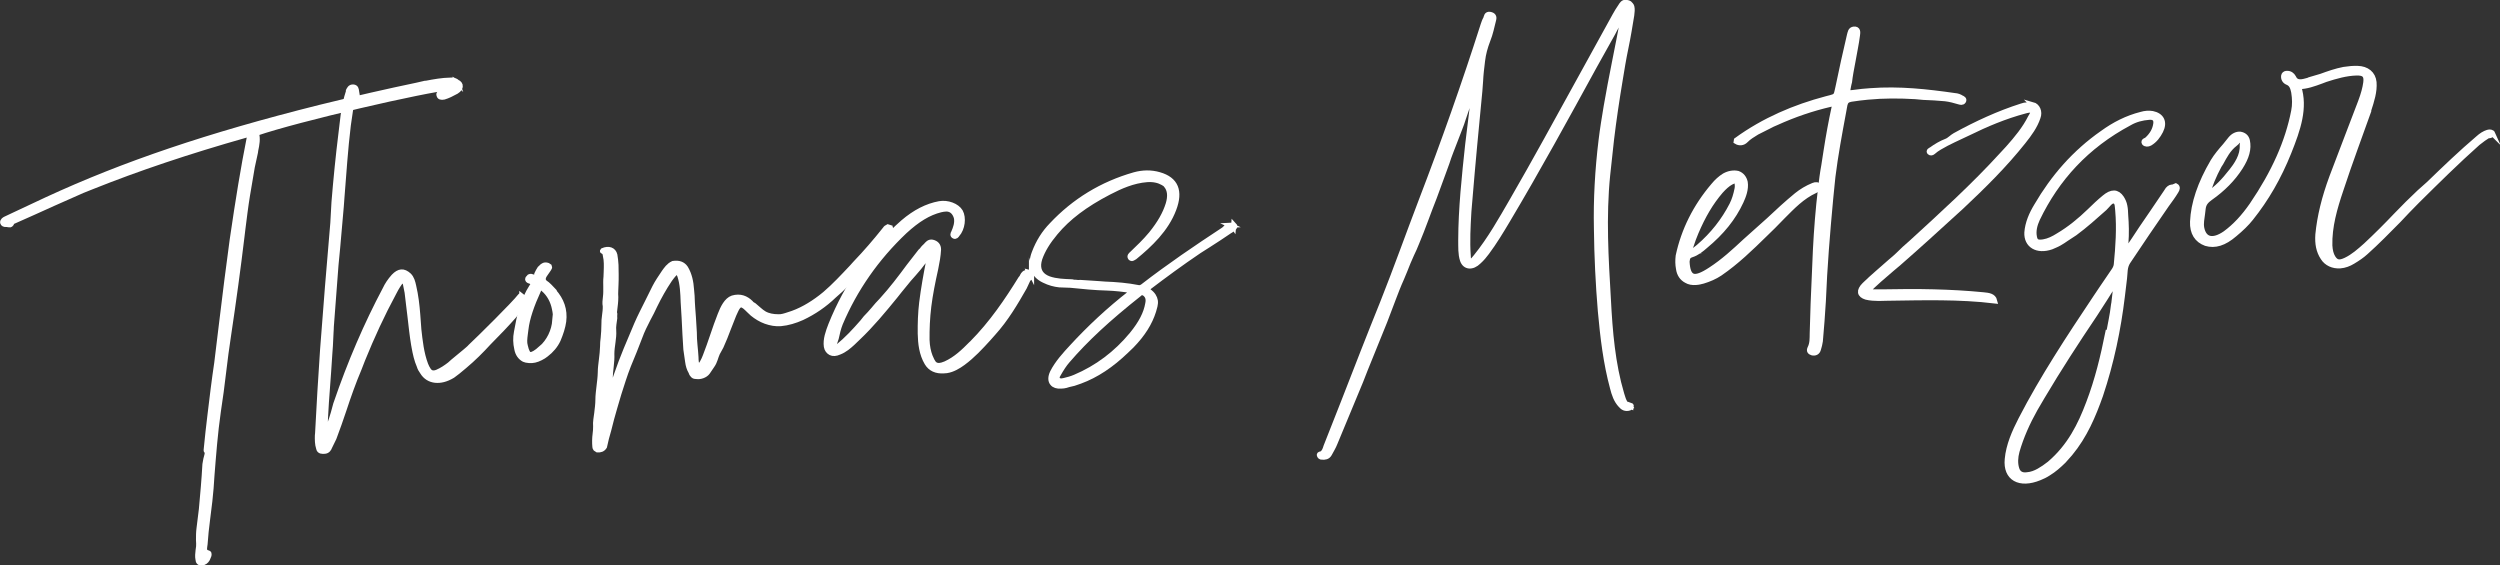 <?xml version="1.0" encoding="UTF-8"?>
<svg xmlns="http://www.w3.org/2000/svg" id="Layer_2" data-name="Layer 2" viewBox="0 0 240.98 54.5">
  <rect x="0" y="0" width="240.98" height="54.5" fill="#333333" stroke="none"/>
  <defs>
    <style>
      .cls-1 {
        fill: #fff;
        stroke: #fff;
        stroke-miterlimit: 10;
        stroke-width: .5px;
      }
    </style>
  </defs>
  <g id="CONTENT">
    <g>
      <path class="cls-1" d="M44.05,7.9c.21.11.33.26.31.43-.02.13-.08.3-.37.48-.43.24-.82.43-1.19.54-.28.06-.45,0-.47-.17-.04-.08-.03-.12.02-.17.06-.09.15-.14.25-.18h.14s.29-.16.29-.16c.19-.06.42-.11.62-.25h-.18c-2.45.2-14.77,3.05-18.76,4.42.16.52.05,1.11-.07,1.66l-.02.17-.31,1.43-.46,2.72c-.18,1.09-.31,2.21-.45,3.29l-.08.67c-.36,3-.8,6.25-1.29,9.5-.19,1.21-.34,2.42-.48,3.58-.15,1.25-.31,2.54-.51,3.79-.3,2.08-.46,4.2-.62,6.23-.05.79-.1,1.58-.2,2.41l-.22,1.79c-.1.79-.19,1.58-.24,2.37l-.03.21c-.04.29-.07.54.33.64.04,0,.09.04.08.08.04.08-.03.25-.15.51-.12.21-.31.35-.54.37-.23.02-.35-.1-.36-.34-.06-.28-.02-.58.01-.87l.05-.37c.02-.21,0-.41-.01-.62,0-.37,0-.74.05-1.12l.23-1.87c.13-1.41.26-2.87.34-4.32.04-.33.12-.63.2-.92l.05-.37h-.09s-.04.01-.04-.03v-.08c.1-1.12.24-2.24.37-3.37.2-1.67.4-3.33.65-5l.47-3.87c.32-2.62.65-5.33,1.02-8,.56-3.84,1.07-6.97,1.64-9.82.02-.12.03-.25,0-.29-.04-.04-.13-.03-.32.02-5.54,1.57-10.42,3.21-14.87,4.99l-.9.36-2.8,1.24-1.86.84-2,.89c-.05.04-.1.05-.1.05-.05,0-.05.05-.06.09-.01.08-.06.13-.11.17-.05.04-.09,0-.14.01s-.09,0-.13-.03h-.14c-.18.02-.31-.05-.34-.17-.02-.2.17-.3.27-.35l.72-.34,3.24-1.52c7.44-3.44,15.55-6.19,26.32-8.89,3.62-.89,6.62-1.57,9.35-2.14l.83-.19h.09c.78-.15,1.56-.29,2.33-.3.23-.02.4.01.57.12l.08.08Z"></path>
      <path class="cls-1" d="M50.31,28.56l.33.26c.08.45-1.83,2.49-3.47,4.14l-.05.05c-.73.8-1.49,1.56-2.35,2.28l-.65.54-.49.37c-.63.38-1.18.5-1.67.45-.49-.05-.95-.3-1.25-.81-.12-.16-.23-.35-.29-.56-.25-.56-.39-1.21-.5-1.82,0-.04-.03-.12-.03-.16-.16-.94-.26-1.92-.37-2.86l-.09-.74-.18-1.51-.17-.85-.11-.24c-.02-.16-.06-.2-.06-.2,0,0-.05,0-.2.14-.26.31-.48.66-.72,1.13-1.16,2.15-2.14,4.28-3.04,6.5l-.33.85c-.56,1.32-1.04,2.68-1.47,3.99-.29.89-.63,1.82-.96,2.71l-.42.86c-.06.17-.18.38-.45.41-.14.01-.27.02-.36-.01-.13-.03-.21-.11-.24-.27-.13-.4-.13-.82-.12-1.23l.02-.21c.14-2.61.29-5.34.48-8.04.31-4.07.63-8.17.99-12.24l.11-1.99c.18-2.2.4-4.44.68-6.69l.2-1.67c.11-.92.29-1.63.51-2.31v-.08c.07-.13.15-.38.46-.36.27.02.29.23.31.39l.08.49-.04.33c-.09,0-.14.05-.23.06l-.14-.32-.03.25c-.06.13-.08.25-.09.38-.02.13-.08.25-.09.38-.07.58-.18,1.13-.25,1.71-.28,2.29-.43,4.65-.61,6.89-.04.33-.03.62-.07.95l-.35,3.99c-.07.54-.09,1.12-.16,1.66l-.45,5.93c-.02.21,0,.41-.03.62l-.06,1.24c-.04.29-.02.54-.06.83l-.11,1.66c-.15,1.95-.3,3.94-.36,5.88v.04c-.02.12-.04.25,0,.41.32-.81.6-1.57.82-2.33l.24-.88c1.39-4.06,2.96-7.69,4.76-11.08.18-.39.46-.82.82-1.22.26-.27.5-.41.73-.43.23-.02.48.09.73.32.28.27.37.63.46,1.04.21.89.32,1.83.39,2.74l.1,1.35v.04c.13,1.15.25,2.33.66,3.42.07.2.18.4.29.56.19.27.45.34.83.19.47-.2.87-.48,1.22-.75l.3-.27,1.15-.95c.2-.18.4-.32.55-.5.91-.85,4.24-4.15,4.77-4.85l.05-.05h.05s.09.03.08.07Z"></path>
      <path class="cls-1" d="M53.38,28.08c.75.85,1.09,1.78.95,2.9-.07.54-.28,1.18-.53,1.77-.25.55-.67,1.04-1.16,1.41l-.25.18c-.39.24-.77.39-1.13.41-.18.01-.36-.01-.53-.04l-.22-.07c-.34-.18-.61-.53-.69-1.02-.12-.53-.14-1.06-.03-1.61.28-1.59.59-3.01,1.48-4.4l.16-.18c.06-.09.11-.13.11-.13h-.04c-.09-.03-.22-.06-.38-.22h-.09c-.09-.03-.21-.1-.15-.23l.16-.18c.1-.05.23-.02.31.02.05,0,.04.04.09.03.13.03.22.07.26.06l.05-.37c.07-.17.18-.34.29-.52l.15-.14c.11-.13.3-.27.6-.17l.17.11c.04.08-.02.17-.08.25,0,.04-.05.04-.06.09l-.27.39q-.38.52-.01.83c.13.07.25.19.41.34l.04.04.4.42ZM52.17,33.57c.76-.67,1.24-1.66,1.32-2.7l.04.04c.05-.42,0-.78-.08-1.15-.14-.73-.5-1.41-1.07-1.9,0-.04-.04-.04-.04-.08-.12-.11-.2-.19-.25-.19l-.11.17s-.02.12-.07.21c-.67,1.45-1.1,2.72-1.22,3.76l-.06.46c-.06.46-.1.83,0,1.16.12.53.26.81.48.83.22.02.56-.17,1.06-.62Z"></path>
      <path class="cls-1" d="M85.79,21.99c.23-.02-.2.92-.53,1.36-.79.97-1.62,1.89-2.46,2.82-.57.62-1.18,1.2-1.79,1.78l-.61.54c-.92.89-1.95,1.59-3.09,2.13-.67.3-1.37.51-2.05.57-.5.04-.98-.05-1.46-.22-.47-.17-.89-.43-1.26-.73l-.36-.34c-.24-.23-.48-.5-.75-.52-.23.02-.39.28-.52.57l-.18.39-.52,1.32c-.21.59-.45,1.15-.71,1.74l-.35.64c-.18.39-.23.8-.51,1.19l-.44.65c-.22.3-.69.46-1.04.41-.13-.03-.23.02-.35-.1-.08-.08-.16-.19-.19-.32-.19-.32-.28-.64-.33-1.01l-.17-1.18-.09-1.48-.08-1.6-.09-1.48c-.03-.86-.06-1.73-.32-2.53l-.21-.48c-.34.23-.56.54-.78.84-.55.82-1.01,1.64-1.43,2.5-.19.43-.42.86-.65,1.29-.29.56-.59,1.16-.8,1.75l-.53,1.36c-.38.89-.76,1.83-1.06,2.76-.29.89-.58,1.78-.82,2.66-.22.72-.4,1.43-.58,2.15-.16.55-.31,1.1-.42,1.64-.17.26-.4.32-.67.3l-.17-.11s-.08-.12-.07-.16c-.04-.41-.03-.86.02-1.24.03-.25.06-.5.05-.75-.04-.41.06-.87.11-1.29.05-.42.11-.87.11-1.29,0-.41.06-.83.11-1.29.05-.42.11-.87.12-1.33,0-.41.06-.83.11-1.25.05-.42.1-.83.11-1.25,0-.29.02-.54.06-.83.05-.42.06-.87.07-1.28-.01-.29.02-.58.06-.87.04-.29.08-.62.07-.91-.06-.28-.02-.58.02-.91.04-.29.03-.62.03-.95,0-.29-.02-.62.02-.95.02-.17,0-.33.02-.5.02-.54.04-1.08-.08-1.56-.02-.16-.05-.33-.22-.4-.05,0-.09-.03-.04-.08.57-.25,1.04-.08,1.16.41.05.33.1.65.11.98.01.62.03,1.24,0,1.86,0,.41-.06.83-.02,1.24,0,.41-.05.79-.1,1.2-.02.12-.04.29,0,.41-.02.12,0,.29,0,.41-.05.42-.14.79-.1,1.2.05.74-.18,1.5-.18,2.24.04.78-.15,1.62-.16,2.4.02.58-.05,1.16-.08,1.74.22-.72.45-1.44.71-2.16.55-1.61,1.25-3.23,1.94-4.85.31-.72.72-1.5,1.08-2.23l.66-1.33c.24-.47.57-.95.89-1.43.22-.3.44-.65.87-.85.55-.08.94.05,1.21.45.37.63.51,1.32.56,2.06.04.41.08.82.08,1.23l.03.49.07.94.09,1.48c-.01.83.12,1.6.16,2.38.01.29,0,.7.21.85.26.1.57-.62.7-.96.52-1.32.91-2.67,1.43-3.98.26-.68.62-1.41,1.19-1.61.75-.22,1.3.03,1.74.45.08.12.2.19.33.26.33.26.61.57.98.79.38.22.86.31,1.36.31.31.02.64-.09.97-.2,1.12-.33,2.18-.95,3.13-1.68l.4-.32c.9-.77,1.73-1.66,2.56-2.54l.36-.4c1.03-1.07,1.97-2.17,2.88-3.31.05-.09.16-.18.25-.22l.22.07Z"></path>
      <path class="cls-1" d="M99.18,26.24c.13.03.21.11.25.19v-.08c.04.12-.07.29-.18.43l-.15.14-.36.77c-.86,1.51-1.77,3.06-3.01,4.43l-.47.53c-.73.8-1.5,1.64-2.44,2.33-.44.32-.98.65-1.57.74l-.27.02c-.73.05-1.28-.19-1.62-.75-.52-.87-.63-1.89-.65-2.84-.01-.99.02-1.98.14-2.98.17-1.37.42-2.75.67-4.01l.02-.12c.02-.12.03-.25,0-.41l-.47.53c-.32.44-.64.83-1,1.23l-.47.53-.9,1.1-.42.53c-1.11,1.36-2.27,2.77-3.59,4.02l-.51.49c-.35.32-.76.68-1.28.88-.33.15-.61.17-.82.06-.21-.11-.37-.3-.42-.59-.1-.69.17-1.42.43-2.1,1.55-3.87,3.89-7.18,6.96-9.88,1.16-.99,2.31-1.57,3.5-1.79.78-.14,1.69.2,2.02.76.33.59.21,1.63-.31,2.21-.06.09-.16.22-.29.15-.17-.07-.11-.24-.05-.33.19-.43.38-.94.27-1.46-.16-.52-.48-.83-.98-.83-.18.01-.36.03-.55.08-1.16.29-2.23.95-3.45,2.07-2.75,2.6-4.82,5.6-6.21,8.88-.19.47-.3.97-.4,1.43l-.21.63c-.02.13-.04.29.05.33.08.04.18-.01.28-.1.9-.73,1.68-1.57,2.41-2.41l.32-.4c.26-.27.51-.53.73-.8.26-.31.52-.62.83-.93.93-1.02,1.79-2.15,2.6-3.25l1.12-1.44.15-.14c.06-.09.11-.17.21-.26l.15-.14c.16-.18.32-.4.63-.34.39.09.59.33.59.7-.03.62-.15,1.25-.27,1.84-.29,1.3-.53,2.51-.67,3.64-.14,1.12-.18,2.24-.17,3.23.02.62.13,1.15.3,1.59l.18.4c.11.2.19.32.31.39.25.15.52.13,1-.07,1-.45,1.77-1.2,2.48-1.92l.05-.04c1.95-1.96,3.43-4.17,4.72-6.25l.11-.13c.07-.17.18-.39.37-.44.1-.05.19-.06.32-.02Z"></path>
      <path class="cls-1" d="M118.58,21.7c.14-.01.26.06.34.18.01-.08-.02-.16-.01-.25.08.08.12.16.1.24-.06.13-.21.22-.35.32l-.15.09c-.69.46-1.37.93-2.05,1.35l-.88.56c-1.72,1.16-3.4,2.4-4.78,3.45-.15.13-.21.22-.21.26,0,.04.03.12.16.19.37.26.56.58.61.9.05.33-.09.71-.17,1-.36,1.14-1.03,2.22-2.11,3.33l-.51.49c-1.43,1.38-2.9,2.36-4.45,2.93l-.61.21-.51.12c-.19.06-.33.11-.46.12l-.27.02c-.36.03-.67-.07-.82-.27-.2-.23-.2-.6,0-1.03.47-.94,1.25-1.78,1.87-2.45,1.71-1.86,3.59-3.61,5.63-5.2.1-.05.2-.14.3-.23-1.01-.17-1.77-.24-2.49-.27-1.21-.03-2.41-.15-3.57-.27l-1.07-.04c-.49-.05-.97-.18-1.48-.43-1.06-.5-1.4-1.46-.94-2.65.4-1.06.95-1.93,1.68-2.68,2.17-2.31,4.84-3.95,7.97-4.84.79-.22,1.6-.24,2.39-.01,1.61.46,2.06,1.58,1.4,3.32-.73,1.95-2.31,3.43-3.75,4.61-.1.05-.2.14-.29.15-.05,0-.09-.04-.13-.07-.12-.16.04-.29.14-.38.61-.58,1.27-1.21,1.85-1.91.85-1.05,1.36-1.96,1.65-2.89.23-.76.17-1.37-.19-1.8-.08-.12-.2-.19-.33-.26-.38-.22-.9-.35-1.54-.3-1.32.1-2.55.64-3.66,1.22-2.31,1.2-3.94,2.44-5.15,3.89-.74.88-1.24,1.7-1.52,2.51-.07.21-.09.38-.11.54-.04.66.27,1.14,1,1.41.69.24,1.45.26,2.21.29.13.03.26.06.4.05.13.03.27.02.4.01l.63.04,1.21.08.53.04c1.07.04,2.19.13,3.24.34.18.03.27-.02.42-.11,2.53-1.96,5.13-3.72,7.82-5.49l.15-.14c.16-.18.3-.27.48-.28ZM101.92,36.64l.05-.04c.04.08.12.11.21.11.09.03.22.02.41-.03.32-.07.7-.18,1.03-.32,2.13-.9,3.97-2.28,5.49-4.12.9-1.1,1.37-2.04,1.53-2.96.1-.46,0-.78-.33-1.01-.09-.04-.17-.07-.22-.07-.09,0-.19.05-.29.15-2.99,2.37-5.12,4.34-6.9,6.41-.31.35-.59.79-.88,1.3-.17.26-.19.47-.12.59Z"></path>
      <path class="cls-1" d="M157.2,39.24l-.15.09c-.37.11-.63-.04-.82-.27-.44-.46-.64-1.07-.79-1.67-.65-2.39-.94-4.88-1.17-7.38-.22-2.62-.35-5.3-.38-7.97-.06-2.8.1-5.66.45-8.53.13-1.08.31-2.17.49-3.25.48-2.8,1.08-5.57,1.6-8.37l.05-.37h-.14s-.88,1.68-.88,1.68l-1.78,3.19c-2.71,4.95-5.44,9.94-8.37,14.86-.62,1.04-1.24,2.07-1.99,3.08-.22.3-.48.61-.78.88-.62.62-1.33.55-1.56-.13-.2-.6-.16-1.27-.17-1.93.01-3.05.34-6.13.67-9.21l.64-5.25h-.14s-.91,2.68-.91,2.68c-.23.76-.54,1.44-.8,2.16-.27.72-.58,1.45-.8,2.16l-.4,1.1-.81,2.21c-.58,1.45-1.08,2.93-1.71,4.42-.14.38-.31.72-.49,1.11-.24.51-.44,1.02-.64,1.53l-.32.77c-.31.68-.58,1.4-.84,2.08l-.79,2.08-1.86,4.59-.45,1.15-1.66,4-.83,2c-.13.34-.35.69-.53,1.03-.17.3-.44.32-.71.3-.14.01-.22-.07-.25-.19-.03-.12.15-.09.24-.14.25-.18.32-.44.4-.69l1.69-4.29c1.24-3.19,2.49-6.41,3.78-9.6,1.3-3.27,2.46-6.54,3.71-9.81,2.17-5.65,4.16-11.28,5.97-16.95.07-.21.14-.42.25-.6.07-.17.06-.46.41-.4.31.06.42.22.34.51-.17.67-.3,1.34-.56,1.98-.26.68-.43,1.31-.51,1.98-.08.67-.16,1.29-.19,1.95-.04.33-.03.62-.07.95-.34,3.53-.68,7.06-.97,10.59-.05.37-.04.7-.09,1.08-.08,1.41-.16,2.82-.06,4.21.02.2-.02.54.2.56.22.02.39-.28.55-.45,1.38-1.71,2.41-3.56,3.49-5.42,2.22-3.84,4.3-7.66,6.44-11.54l3.46-6.28c.17-.3.34-.6.56-.91.11-.17.23-.39.49-.37.13.03.22.02.35.1.08.08.2.19.23.31.06.24.03.53-.01.83-.17,1.04-.34,2.09-.56,3.14-.22,1.05-.39,2.09-.56,3.14-.32,1.92-.6,3.8-.83,5.71-.14,1.12-.23,2.29-.37,3.41-.41,4.07-.16,8.02.07,12,.16,3.12.42,6.2,1.28,9.1.17.48.23,1.06.88,1.25,0-.04-.04-.04-.03-.08v-.08c.1.03.09.08.03.16Z"></path>
      <path class="cls-1" d="M175.25,18.05s.04.08.03.12c-.06.09-.2.14-.29.19-1.29.59-2.21,1.57-3.14,2.5l-.92.94-.82.8c-1.33,1.3-2.7,2.64-4.32,3.75-.49.33-1.06.57-1.62.74-.23.06-.46.12-.69.13-.36.03-.67-.03-.92-.18-.42-.22-.69-.61-.76-1.14-.08-.41-.08-.82-.03-1.24.53-2.47,1.66-4.74,3.39-6.77.32-.39.67-.71,1.06-.95.43-.24.89-.31,1.29-.22.39.14.62.45.71.85.1.65-.16,1.33-.4,1.85-.73,1.58-1.85,2.98-3.45,4.3-.35.31-.8.68-1.32.84-.33.11-.39.28-.42.53l-.02.12c.04.82.21,1.26.55,1.4.34.14.91-.07,1.74-.62,1.22-.79,2.29-1.78,3.3-2.72l2.27-2.03c.86-.81,1.78-1.66,2.72-2.43.45-.36.98-.69,1.6-.94.24-.1.46-.08.53.08l-.06.09ZM162.95,24.13c-.06.13-.07.17-.03.21.04.04.09,0,.19-.1.24-.14.44-.28.64-.46,1.36-1.17,2.42-2.53,3.19-4.03.24-.47.39-.98.5-1.52l.02-.13c.01-.08.02-.21,0-.33-.02-.2-.05-.33-.14-.36h-.05c-.09.01-.23.06-.42.16-.34.19-.64.46-1,.86-.94,1.1-1.68,2.35-2.37,3.97-.19.43-.33.85-.47,1.27l-.18.39.13.07Z"></path>
      <path class="cls-1" d="M189.07,9.43c.13.07.3.14.19.32-.11.17-.28.1-.41.07-.43-.13-.91-.26-1.36-.31-.71-.07-1.38-.1-2.1-.13l-.76-.07c-1.52-.09-3.05-.1-4.6.05-.5.04-1.05.12-1.6.2-.37.07-.52.2-.6.54-.03.25-.1.46-.13.71-.39,2.09-.77,4.14-1.03,6.22-.09.71-.12,1.37-.21,2.08-.31,3.32-.58,6.64-.71,9.91-.07,1.28-.18,2.57-.29,3.86-.03.25-.11.54-.19.8-.08.29-.32.39-.58.33-.22-.07-.34-.18-.22-.44.24-.47.21-.96.22-1.42l.09-2.94.22-5.13c.1-1.95.25-3.9.49-5.89.09-.75.18-1.5.32-2.25.06-.46.16-.96.22-1.42.22-1.42.47-2.8.78-4.22.08-.29-.05-.33-.33-.26-1.81.42-3.54,1.01-5.26,1.79-.24.1-.47.2-.72.34l-1.15.58c-.39.24-.78.47-1.08.78-.26.27-.62.29-.91.11l.02-.13c2.66-1.93,5.61-3.18,8.67-3.99.7-.18.83-.19.95-.44.06-.13.09-.34.17-.67.34-1.68.72-3.35,1.11-5.03.07-.21.07-.54.43-.57.41-.03.37.3.33.59-.11.87-.3,1.71-.45,2.59-.12.63-.25,1.3-.32,1.92-.02.12-.08.25-.09.38-.13.67-.18.71.55.62.5-.08,1.05-.12,1.55-.16,2.81-.21,5.48.09,8.13.47.27.02.48.09.69.24l-.04-.04Z"></path>
      <path class="cls-1" d="M195.42,10.12c.18-.01.36-.03.54,0l-.04-.04c.48.13.73.69.52,1.24-.28.85-.82,1.59-1.41,2.33-1.81,2.28-3.85,4.29-5.99,6.3l-.65.59c-1.77,1.62-3.54,3.23-5.35,4.81l-.7.59c-.8.68-1.6,1.36-2.43,2.2h1.62c3.25-.07,6.48-.03,9.64.28.49.05.98.09,1.1.58-3.41-.41-6.85-.31-10.32-.26-.27.02-.59,0-.86.02-.4-.01-.81-.02-1.2-.12-.65-.2-.74-.61-.17-1.18.82-.8,1.71-1.53,2.57-2.3.45-.36.86-.77,1.27-1.17l.71-.63c2.99-2.74,5.97-5.44,8.67-8.4l.62-.67c.83-.93,1.62-1.89,2.16-2.97.12-.21.33-.48.17-.63-.16-.15-.49-.05-.72.01-1.91.51-3.71,1.27-5.48,2.14-.91.44-1.86.84-2.73,1.36-.24.14-.44.28-.64.46-.1.09-.24.1-.32.02-.12-.11.07-.21.17-.26.44-.32.93-.61,1.45-.81.28-.1.55-.41.83-.56,2.07-1.14,4.22-2.13,6.42-2.83.19-.06.37-.11.56-.12Z"></path>
      <path class="cls-1" d="M209.49,18.02l.24-.1c.21.11.14.32.03.49-.28.47-.61.91-.93,1.35-1.26,1.83-2.51,3.65-3.72,5.48-.33.52-.26,1.05-.33,1.59l-.21,1.75c-.38,3.16-1.04,6.35-2.1,9.52-.69,1.95-1.51,3.91-2.93,5.62l-.63.71c-.46.45-.91.85-1.45,1.18-.29.19-.58.33-.86.44-1.94.8-3.29.04-3.11-1.79.12-1.33.68-2.61,1.32-3.85,2.06-3.99,4.6-7.85,7.18-11.71l.55-.82,1.15-1.69c.16-.22.28-.43.31-.68.17-1.74.29-3.49.14-5.21-.05-.33.01-.83-.34-.92-.35-.1-.64.42-.94.69-.91.81-1.87,1.67-2.86,2.4l-.78.51c-.25.18-.49.33-.73.47-.24.14-.52.24-.76.35-1.36.47-2.41-.15-2.35-1.39.07-.91.44-1.77.94-2.59,1.59-2.72,3.63-5.1,6.34-6.99,1.14-.83,2.38-1.46,3.73-1.8.37-.11.74-.14,1.09-.08.88.18,1.21.82.79,1.67-.24.47-.56.91-1.04,1.19-.19.1-.42.11-.54-.04-.11-.2.16-.22.26-.31.5-.45.79-.97.86-1.55.05-.42-.15-.65-.65-.61-.68.05-1.33.22-1.91.56-4.14,2.21-6.99,5.35-8.86,9.24-.25.55-.41,1.14-.3,1.71.08.49.29.6.88.51.5-.08.98-.32,1.42-.6,1.12-.66,2.11-1.48,3.03-2.37.46-.45.92-.89,1.42-1.3.7-.59,1.24-.59,1.66.04.15.24.26.48.31.76.06.28.07.57.08.86.07.9.1,1.81.02,2.76-.03.21,0,.41,0,.78.54-.74,1.04-1.52,1.53-2.26l1.04-1.52,1.32-1.95.17-.26c.16-.18.35-.27.52-.2ZM203.73,29.51c.1-.83.2-1.62.25-2.45-.67,1.08-1.34,2.16-2.06,3.25-1.76,2.61-3.47,5.25-5.06,7.93l-.68,1.16c-.75,1.33-1.36,2.7-1.76,4.09-.16.59-.19,1.17-.03,1.69.13.44.46.67,1.01.59.41-.03.79-.18,1.13-.37.34-.19.68-.42,1.03-.7,1.96-1.67,2.97-3.73,3.77-5.85.86-2.25,1.4-4.52,1.86-6.82.05,0,.05-.05.1-.05.14-.79.33-1.63.43-2.47Z"></path>
      <path class="cls-1" d="M240.17,12.81c.04.08.03.12-.02.17-.06.09-.15.09-.24.1h-.09s-.44.29-.44.29l-.54.41c-2.02,1.8-3.91,3.67-5.85,5.59-.61.62-1.23,1.25-1.8,1.87-1.02,1.03-2.05,2.09-3.16,3.08-.35.32-.75.59-1.23.88-.39.24-.81.39-1.22.42-.68.05-1.32-.23-1.66-.78-.42-.63-.55-1.36-.49-2.23.17-1.75.61-3.55,1.35-5.55l1.39-3.65,1.38-3.61c.27-.72.43-1.31.5-1.85.09-.71-.16-.94-.92-.92-.99.03-1.97.31-2.96.63l-.42.16c-.71.26-1.41.52-2.18.53.65,2.06-.05,4.09-.95,6.34-.97,2.42-2.17,4.49-3.65,6.34-.42.53-.93,1.02-1.58,1.56-1,.86-1.89,1.13-2.76.87-.86-.31-1.32-1.02-1.28-2.09.08-1.78.72-3.68,1.96-5.8.34-.56.76-1.05,1.18-1.53l.53-.66c.26-.31.6-.46.91-.44.35.06.6.24.69.61.17.81-.06,1.61-.67,2.57-.72,1.13-1.7,2.11-2.88,2.94-.39.28-.65.54-.71,1.04l-.06.5c-.06.46-.16.92-.08,1.37.11.57.38.92.78,1.01.39.09.91-.07,1.5-.48.94-.69,1.77-1.58,2.58-2.75,2.13-3.13,3.44-6.07,4.02-9.05.12-.59.1-1.2,0-1.82-.09-.41-.18-.77-.6-.94-.26-.1-.41-.34-.37-.63.02-.13.12-.21.25-.23.36-.03.57.16.68.36.28.64.84.47,1.45.3l.1-.05,1.12-.33c.71-.26,1.46-.52,2.19-.66.51-.08.91-.11,1.32-.1.9.02,1.51.51,1.59,1.33.07.9-.22,1.79-.51,2.68v.08s-1.31,3.64-1.31,3.64c-.47,1.31-.95,2.67-1.39,4.02-.57,1.69-1.1,3.51-1.05,5.32.03.49.12.86.31,1.17.3.47.61.53,1.23.24.72-.34,1.32-.88,1.93-1.42,1.01-.94,1.99-1.92,2.92-2.9.72-.76,1.49-1.51,2.25-2.23l.91-.81c1.53-1.48,3.11-3,4.76-4.4.3-.27.6-.46.92-.56.19-.06.41-.03.48.13l-.08-.08ZM215.01,16.62c.59-.75,1.19-1.61,1.13-2.64l.02-.12c.02-.17.04-.33-.14-.36h-.14c-.09.02-.19.11-.3.24l-.15.13c-.65.5-1,1.19-1.35,1.83l-.17.26c-.53.99-.9,1.88-1.15,2.81.98-.65,1.65-1.4,2.24-2.15Z"></path>
    </g>
  </g>
</svg>
